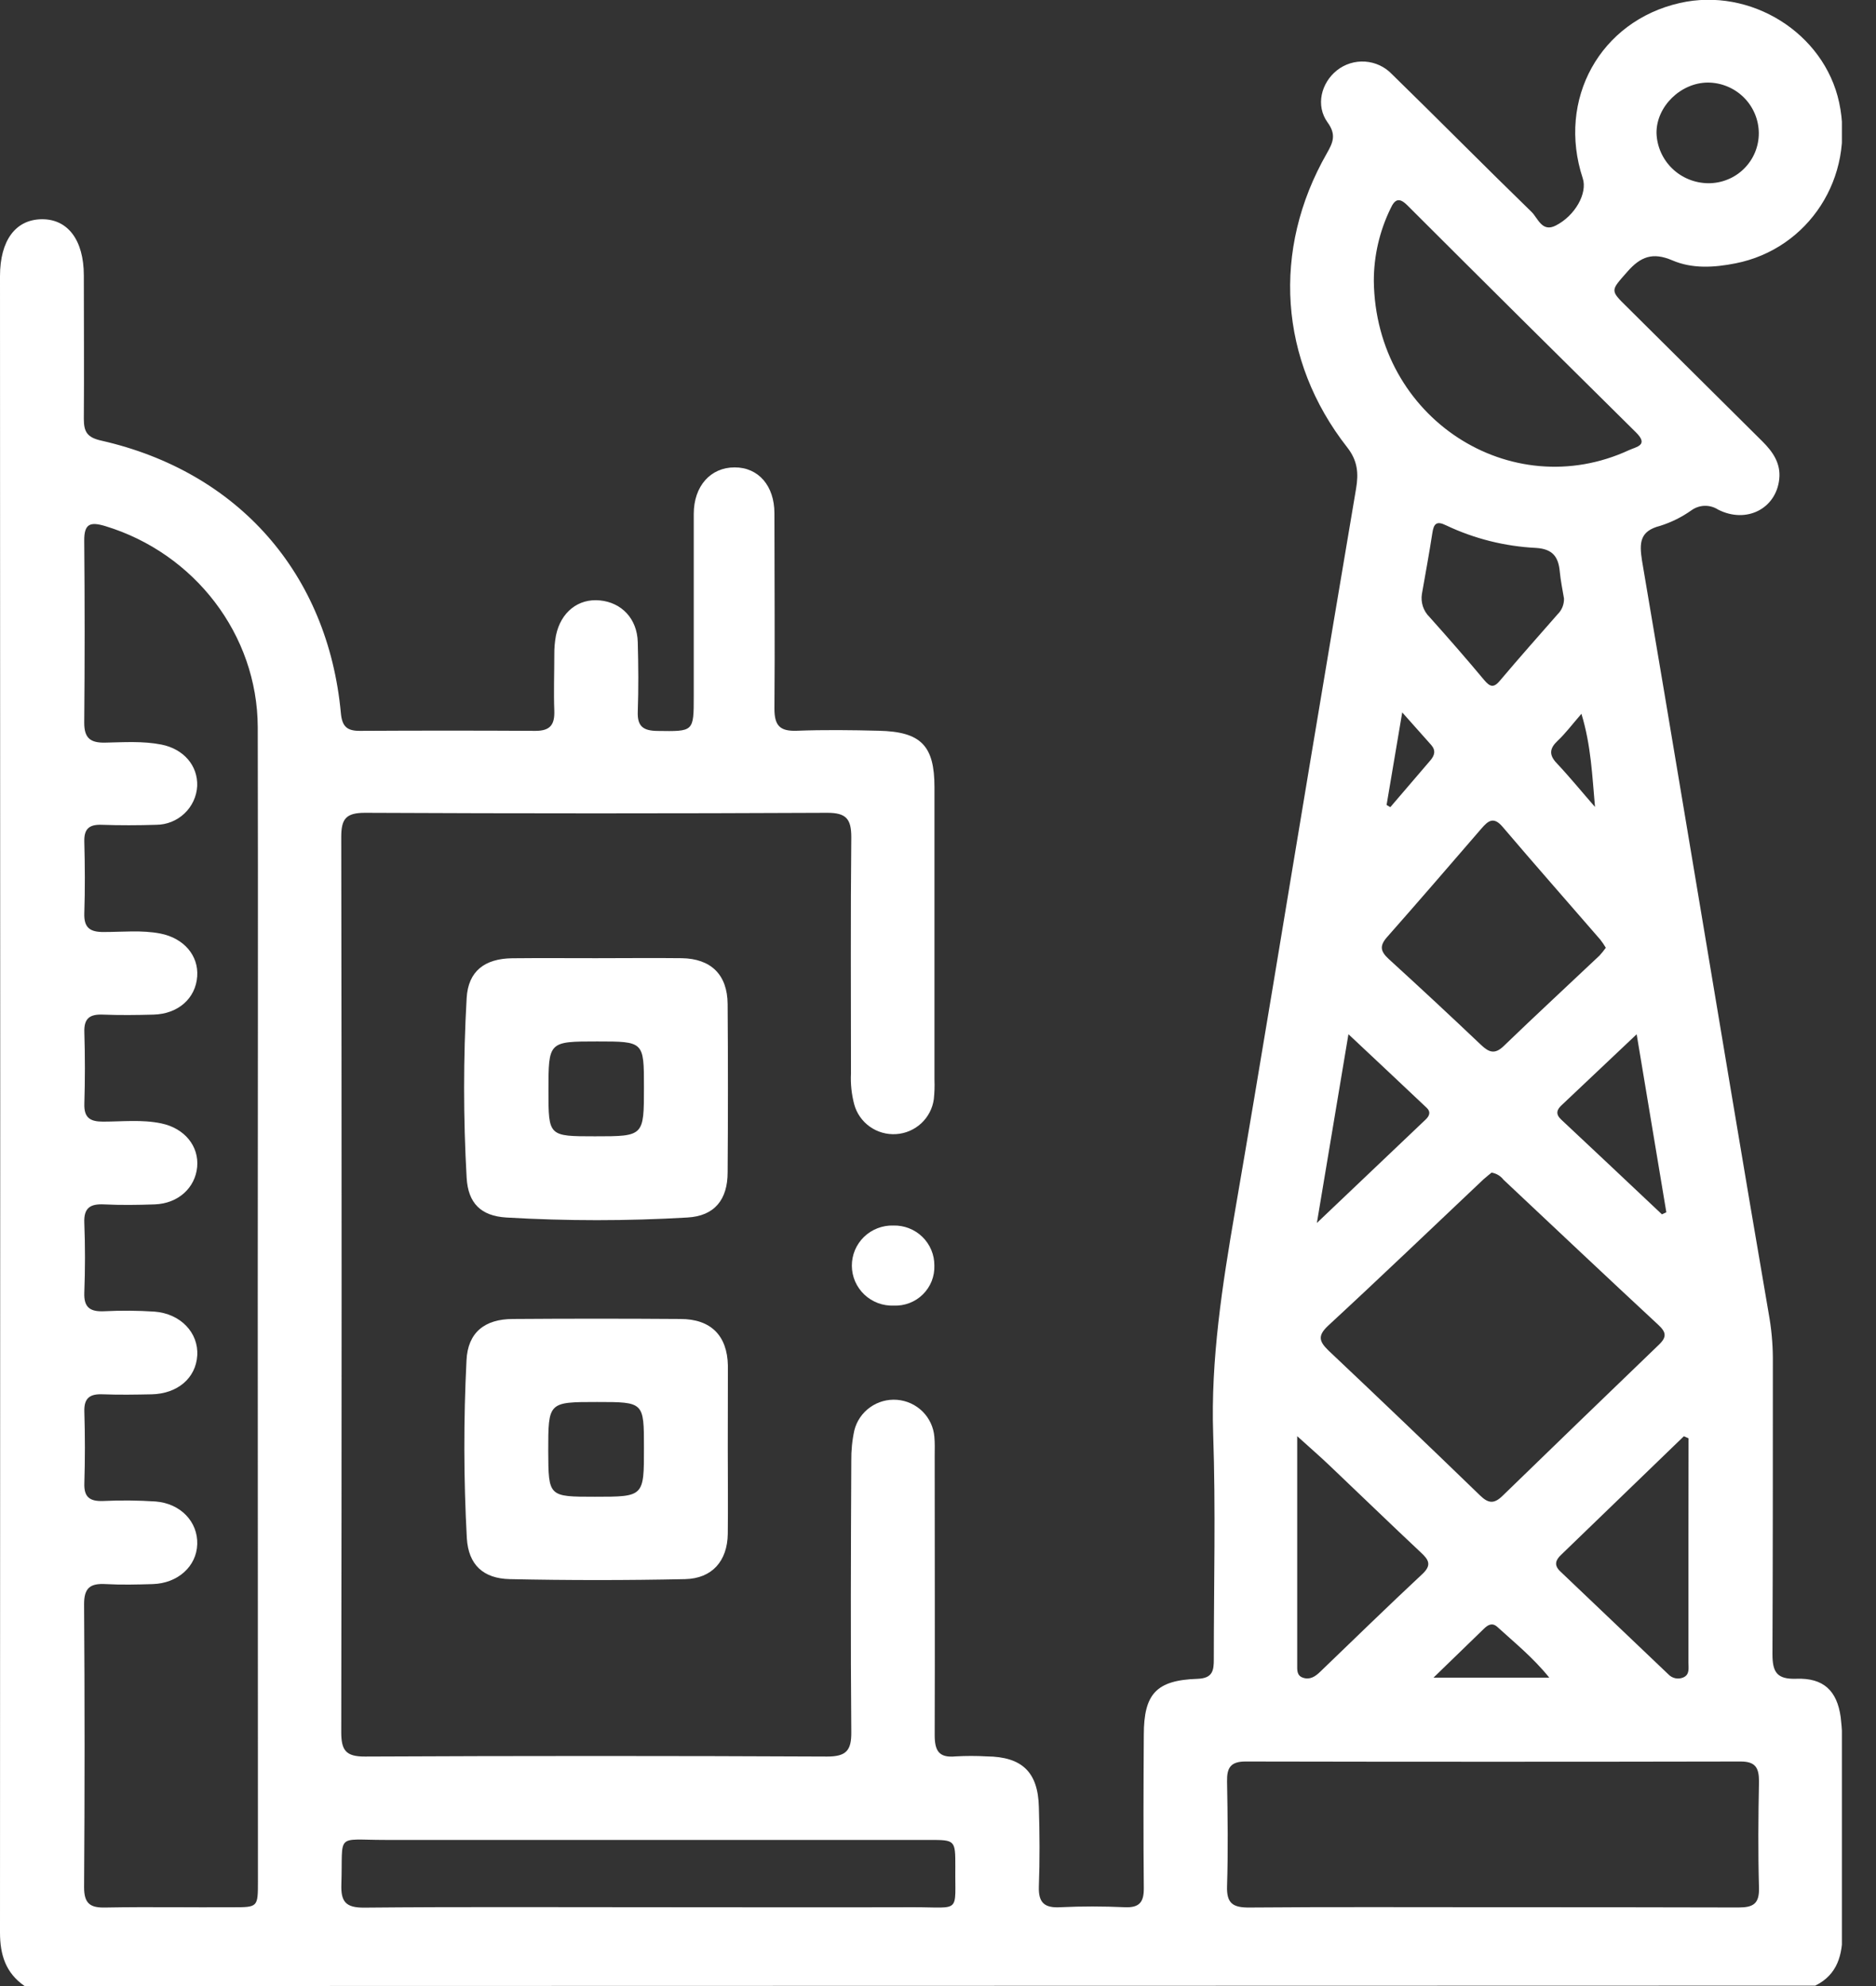 <svg width="51" height="54" viewBox="0 0 51 54" fill="none" xmlns="http://www.w3.org/2000/svg">
<rect x="0" y="0" width="51" height="54" fill="#333333" stroke="none"/>
<g id="Icono Telecomunicaciones" clip-path="url(#clip0_733_8719)">
<path id="Vector" d="M0.669 54C0.157 53.645 0 53.156 0 52.542C0.008 37.531 0.008 22.52 0 7.509C0 6.535 0.425 5.97 1.133 5.961C1.841 5.953 2.278 6.524 2.279 7.49C2.279 8.79 2.289 10.089 2.279 11.388C2.279 11.744 2.371 11.894 2.752 11.98C6.478 12.825 8.916 15.598 9.267 19.392C9.301 19.76 9.439 19.874 9.788 19.872C11.378 19.863 12.968 19.863 14.559 19.872C14.963 19.872 15.081 19.698 15.069 19.328C15.05 18.82 15.069 18.31 15.069 17.801C15.067 17.626 15.082 17.451 15.114 17.279C15.246 16.641 15.722 16.267 16.309 16.325C16.897 16.382 17.321 16.819 17.338 17.46C17.355 18.102 17.36 18.727 17.338 19.356C17.324 19.754 17.491 19.868 17.869 19.874C18.86 19.888 18.86 19.902 18.86 18.927C18.86 17.276 18.86 15.625 18.86 13.974C18.86 13.214 19.319 12.708 19.972 12.708C20.625 12.708 21.05 13.214 21.053 13.948C21.053 15.721 21.068 17.494 21.053 19.267C21.053 19.733 21.204 19.886 21.663 19.869C22.404 19.841 23.148 19.85 23.89 19.869C25.038 19.895 25.404 20.273 25.404 21.403C25.404 24.055 25.404 26.706 25.404 29.357C25.411 29.532 25.405 29.708 25.387 29.882C25.354 30.134 25.233 30.367 25.047 30.541C24.86 30.715 24.618 30.82 24.362 30.836C24.107 30.853 23.853 30.781 23.645 30.633C23.437 30.484 23.287 30.269 23.221 30.023C23.15 29.751 23.12 29.469 23.134 29.188C23.134 27.047 23.121 24.905 23.143 22.763C23.143 22.265 23.002 22.099 22.488 22.1C18.299 22.12 14.111 22.12 9.924 22.1C9.402 22.1 9.276 22.266 9.277 22.761C9.29 30.873 9.29 38.984 9.277 47.095C9.277 47.587 9.398 47.763 9.923 47.76C14.112 47.74 18.299 47.74 22.486 47.76C23.003 47.76 23.148 47.597 23.143 47.097C23.122 44.64 23.131 42.182 23.143 39.725C23.139 39.444 23.166 39.164 23.226 38.89C23.289 38.638 23.441 38.416 23.654 38.264C23.866 38.112 24.127 38.04 24.388 38.061C24.649 38.082 24.894 38.194 25.08 38.378C25.265 38.562 25.379 38.805 25.401 39.065C25.418 39.239 25.41 39.416 25.41 39.591C25.41 42.124 25.418 44.647 25.41 47.176C25.41 47.598 25.52 47.8 25.976 47.756C26.259 47.74 26.543 47.74 26.826 47.756C27.781 47.766 28.22 48.178 28.242 49.135C28.264 49.854 28.268 50.575 28.242 51.294C28.227 51.734 28.394 51.883 28.829 51.857C29.411 51.829 29.996 51.831 30.578 51.857C30.979 51.875 31.099 51.716 31.095 51.333C31.081 49.946 31.086 48.56 31.095 47.172C31.095 46.055 31.435 45.684 32.554 45.647C32.969 45.632 33 45.421 32.998 45.106C32.998 43.07 33.051 41.025 32.981 38.997C32.912 36.969 33.229 34.947 33.572 32.946C34.28 28.835 34.949 24.72 35.636 20.607C36.043 18.168 36.453 15.728 36.865 13.289C36.937 12.867 36.908 12.525 36.624 12.163C34.77 9.795 34.568 6.794 36.072 4.167C36.239 3.873 36.333 3.662 36.092 3.33C35.76 2.872 35.915 2.255 36.345 1.913C36.562 1.741 36.835 1.656 37.112 1.675C37.388 1.694 37.647 1.815 37.838 2.014C39.113 3.258 40.361 4.523 41.637 5.763C41.811 5.933 41.92 6.326 42.295 6.132C42.825 5.861 43.16 5.251 43.028 4.848C42.32 2.702 43.501 0.574 45.665 0.082C47.587 -0.356 49.59 0.894 49.998 2.786C50.435 4.817 49.172 6.766 47.183 7.16C46.594 7.277 46.004 7.311 45.465 7.08C44.927 6.849 44.599 6.979 44.24 7.388C43.785 7.908 43.759 7.884 44.24 8.355C45.468 9.575 46.692 10.791 47.914 12.004C48.197 12.286 48.414 12.599 48.37 13.022C48.288 13.828 47.479 14.249 46.707 13.856C46.599 13.786 46.471 13.75 46.341 13.753C46.211 13.757 46.086 13.8 45.981 13.876C45.721 14.06 45.435 14.202 45.131 14.298C44.574 14.439 44.565 14.762 44.638 15.238C45.454 20.041 46.25 24.847 47.056 29.651C47.394 31.673 47.736 33.694 48.083 35.715C48.155 36.112 48.193 36.514 48.196 36.917C48.196 39.604 48.196 42.29 48.185 44.977C48.185 45.468 48.308 45.663 48.835 45.645C49.57 45.618 49.941 45.967 50.04 46.689C50.077 47.003 50.094 47.318 50.09 47.634C50.09 49.267 50.09 50.9 50.09 52.532C50.09 53.145 49.961 53.686 49.349 53.989L0.669 54ZM7.007 35.302C7.007 30.124 7.018 24.947 7.007 19.77C6.998 17.255 5.287 15.043 2.867 14.306C2.453 14.181 2.286 14.236 2.29 14.703C2.305 16.355 2.305 18.004 2.29 19.653C2.29 20.075 2.462 20.199 2.857 20.192C3.367 20.182 3.881 20.145 4.389 20.245C4.993 20.365 5.381 20.817 5.361 21.371C5.346 21.655 5.222 21.922 5.015 22.118C4.808 22.314 4.534 22.425 4.248 22.426C3.755 22.442 3.256 22.443 2.765 22.426C2.428 22.414 2.283 22.533 2.292 22.881C2.309 23.53 2.314 24.18 2.292 24.829C2.278 25.23 2.45 25.345 2.827 25.341C3.338 25.341 3.853 25.285 4.36 25.383C4.998 25.508 5.401 25.98 5.361 26.547C5.32 27.145 4.844 27.569 4.174 27.587C3.715 27.6 3.255 27.605 2.797 27.587C2.44 27.573 2.28 27.688 2.293 28.065C2.313 28.715 2.313 29.364 2.293 30.013C2.282 30.39 2.447 30.497 2.8 30.497C3.327 30.497 3.861 30.435 4.385 30.545C5.018 30.677 5.412 31.164 5.36 31.73C5.307 32.296 4.845 32.725 4.204 32.747C3.745 32.763 3.285 32.77 2.827 32.747C2.449 32.729 2.275 32.844 2.292 33.25C2.317 33.88 2.316 34.516 2.292 35.145C2.276 35.547 2.447 35.669 2.826 35.653C3.284 35.63 3.744 35.633 4.202 35.663C4.911 35.718 5.401 36.239 5.362 36.857C5.324 37.474 4.821 37.895 4.126 37.911C3.684 37.92 3.242 37.928 2.802 37.911C2.449 37.895 2.28 38.004 2.293 38.385C2.313 39.033 2.313 39.682 2.293 40.333C2.28 40.71 2.445 40.824 2.799 40.812C3.275 40.79 3.753 40.794 4.229 40.825C4.913 40.879 5.381 41.38 5.362 41.986C5.344 42.593 4.83 43.05 4.153 43.071C3.728 43.084 3.303 43.095 2.878 43.071C2.453 43.047 2.283 43.171 2.286 43.626C2.304 46.189 2.304 48.751 2.286 51.314C2.286 51.771 2.463 51.877 2.879 51.865C4.028 51.844 5.175 51.865 6.324 51.858C7.011 51.858 7.012 51.858 7.012 51.155C7.011 45.868 7.009 40.584 7.007 35.302ZM40.584 51.857C42.811 51.857 45.036 51.857 47.263 51.864C47.666 51.864 47.829 51.761 47.819 51.331C47.792 50.367 47.8 49.4 47.819 48.436C47.819 48.066 47.724 47.894 47.316 47.895C42.829 47.904 38.344 47.904 33.861 47.895C33.452 47.895 33.351 48.068 33.358 48.437C33.375 49.384 33.388 50.333 33.358 51.28C33.341 51.76 33.523 51.87 33.973 51.865C36.168 51.847 38.376 51.857 40.584 51.857ZM40.549 31.883C40.487 31.935 40.407 31.997 40.327 32.068C38.919 33.398 37.518 34.742 36.099 36.052C35.816 36.321 35.862 36.474 36.117 36.722C37.5 38.028 38.873 39.341 40.237 40.662C40.465 40.883 40.62 40.894 40.849 40.67C42.266 39.294 43.682 37.925 45.099 36.562C45.324 36.347 45.292 36.216 45.076 36.017C43.669 34.711 42.274 33.393 40.873 32.076C40.794 31.973 40.678 31.904 40.549 31.883ZM17.634 51.857C20.042 51.857 22.437 51.864 24.837 51.857C26.145 51.857 25.956 52.041 25.971 50.758C25.971 50.029 25.971 50.027 25.254 50.027C20.328 50.027 15.402 50.027 10.477 50.027C9.093 50.027 9.327 49.823 9.28 51.235C9.264 51.711 9.402 51.872 9.902 51.868C12.484 51.844 15.056 51.857 17.634 51.857ZM37.348 7.637C37.393 11.375 41.076 13.727 44.288 12.238C44.485 12.148 44.829 12.107 44.475 11.757C42.398 9.705 40.326 7.647 38.26 5.583C38.038 5.362 37.92 5.412 37.801 5.673C37.503 6.285 37.348 6.957 37.348 7.637ZM43.655 25.769C43.609 25.691 43.558 25.616 43.502 25.545C42.617 24.523 41.723 23.509 40.848 22.48C40.6 22.189 40.451 22.322 40.269 22.533C39.419 23.518 38.569 24.504 37.712 25.475C37.49 25.724 37.534 25.873 37.756 26.078C38.6 26.848 39.436 27.625 40.264 28.412C40.475 28.611 40.636 28.678 40.879 28.442C41.739 27.612 42.616 26.802 43.484 25.981C43.545 25.914 43.603 25.843 43.655 25.769ZM45.904 39.107L45.777 39.051C44.664 40.126 43.551 41.2 42.44 42.275C42.29 42.415 42.24 42.556 42.412 42.721C43.395 43.659 44.377 44.594 45.358 45.527C45.407 45.579 45.471 45.614 45.54 45.63C45.61 45.646 45.683 45.64 45.75 45.614C45.943 45.539 45.901 45.355 45.901 45.205C45.901 44.063 45.901 42.922 45.901 41.781L45.904 39.107ZM35.265 39.049C35.265 41.233 35.265 43.246 35.265 45.258C35.265 45.399 35.249 45.556 35.418 45.615C35.609 45.682 35.755 45.586 35.889 45.456C36.813 44.567 37.73 43.673 38.668 42.797C38.93 42.552 38.84 42.408 38.624 42.209C37.791 41.428 36.971 40.632 36.143 39.846C35.894 39.608 35.632 39.381 35.265 39.049ZM42.518 16.274C42.478 16.032 42.427 15.791 42.404 15.548C42.368 15.149 42.219 14.927 41.76 14.898C40.911 14.856 40.079 14.648 39.313 14.284C39.046 14.152 38.977 14.246 38.939 14.494C38.854 15.047 38.752 15.598 38.655 16.151C38.637 16.264 38.647 16.379 38.682 16.488C38.718 16.596 38.779 16.695 38.861 16.775C39.364 17.338 39.864 17.909 40.348 18.49C40.517 18.692 40.617 18.704 40.791 18.49C41.301 17.885 41.827 17.293 42.349 16.697C42.405 16.642 42.448 16.576 42.477 16.503C42.506 16.43 42.52 16.352 42.518 16.274ZM35.799 33.253L38.759 30.438C38.864 30.338 38.901 30.227 38.783 30.119C38.102 29.474 37.416 28.832 36.658 28.12C36.368 29.861 36.097 31.472 35.799 33.257V33.253ZM44.495 28.12C43.761 28.814 43.114 29.428 42.464 30.04C42.322 30.166 42.281 30.289 42.438 30.437C43.353 31.295 44.267 32.155 45.181 33.018L45.3 32.961C45.039 31.394 44.777 29.822 44.494 28.125L44.495 28.12ZM47.814 3.617C47.811 3.254 47.665 2.906 47.406 2.649C47.148 2.393 46.798 2.247 46.433 2.245C45.691 2.245 45.026 2.898 45.033 3.617C45.044 3.98 45.196 4.325 45.458 4.58C45.719 4.834 46.07 4.978 46.435 4.982C46.616 4.984 46.796 4.95 46.963 4.882C47.131 4.815 47.283 4.715 47.411 4.588C47.539 4.461 47.641 4.311 47.71 4.145C47.779 3.979 47.814 3.801 47.814 3.621V3.617ZM38.97 45.615H42.118C41.674 45.064 41.171 44.661 40.702 44.232C40.56 44.108 40.444 44.184 40.335 44.291L38.97 45.615ZM37.695 21.887L37.796 21.947C38.157 21.527 38.519 21.105 38.881 20.68C38.997 20.546 39.042 20.411 38.91 20.258L38.12 19.37L37.695 21.887ZM43.361 21.941C43.285 21.105 43.256 20.275 42.992 19.408C42.739 19.699 42.56 19.94 42.345 20.142C42.13 20.345 42.099 20.52 42.322 20.753C42.682 21.136 43.014 21.544 43.361 21.941Z" fill="white"/>
<path id="Vector_2" d="M19.785 39.39C19.785 40.161 19.794 40.938 19.785 41.705C19.775 42.442 19.36 42.92 18.624 42.936C17.035 42.97 15.447 42.97 13.859 42.936C13.137 42.92 12.735 42.546 12.691 41.824C12.604 40.214 12.601 38.6 12.682 36.989C12.716 36.232 13.176 35.863 13.944 35.863C15.461 35.852 16.979 35.852 18.498 35.863C19.328 35.863 19.772 36.318 19.788 37.13C19.788 37.165 19.788 37.2 19.788 37.235L19.785 39.39ZM16.173 40.696C17.508 40.696 17.508 40.696 17.506 39.361C17.506 38.12 17.506 38.12 16.232 38.12C14.904 38.12 14.904 38.12 14.904 39.456C14.91 40.696 14.91 40.696 16.173 40.696Z" fill="white"/>
<path id="Vector_3" d="M16.202 26.053C16.979 26.053 17.76 26.044 18.532 26.053C19.33 26.065 19.775 26.503 19.781 27.299C19.792 28.824 19.792 30.349 19.781 31.875C19.781 32.613 19.43 33.064 18.684 33.104C17.047 33.2 15.405 33.2 13.767 33.104C13.072 33.062 12.726 32.713 12.686 32.026C12.594 30.399 12.594 28.768 12.686 27.14C12.727 26.403 13.179 26.064 13.926 26.055C14.672 26.047 15.444 26.053 16.202 26.053ZM16.236 28.317C14.91 28.317 14.91 28.317 14.91 29.658C14.91 30.896 14.91 30.896 16.175 30.896C17.506 30.896 17.506 30.896 17.506 29.561C17.506 28.317 17.506 28.317 16.236 28.317Z" fill="white"/>
<path id="Vector_4" d="M24.287 33.322C24.432 33.318 24.577 33.343 24.713 33.397C24.849 33.45 24.972 33.529 25.076 33.631C25.18 33.732 25.262 33.853 25.318 33.987C25.374 34.121 25.402 34.265 25.401 34.41C25.406 34.554 25.381 34.699 25.328 34.834C25.274 34.969 25.193 35.091 25.09 35.193C24.986 35.296 24.863 35.376 24.727 35.428C24.59 35.481 24.445 35.505 24.299 35.499C24.152 35.505 24.005 35.481 23.867 35.43C23.73 35.378 23.604 35.3 23.497 35.199C23.391 35.098 23.306 34.976 23.247 34.842C23.189 34.708 23.159 34.563 23.158 34.417C23.157 34.271 23.186 34.126 23.242 33.991C23.299 33.856 23.383 33.733 23.488 33.631C23.593 33.529 23.718 33.449 23.856 33.396C23.993 33.343 24.139 33.317 24.287 33.322Z" fill="white"/>
</g>
<defs>
<clipPath id="clip0_733_8719">
<rect width="50.073" height="54" fill="white"/>
</clipPath>
</defs>
</svg>
